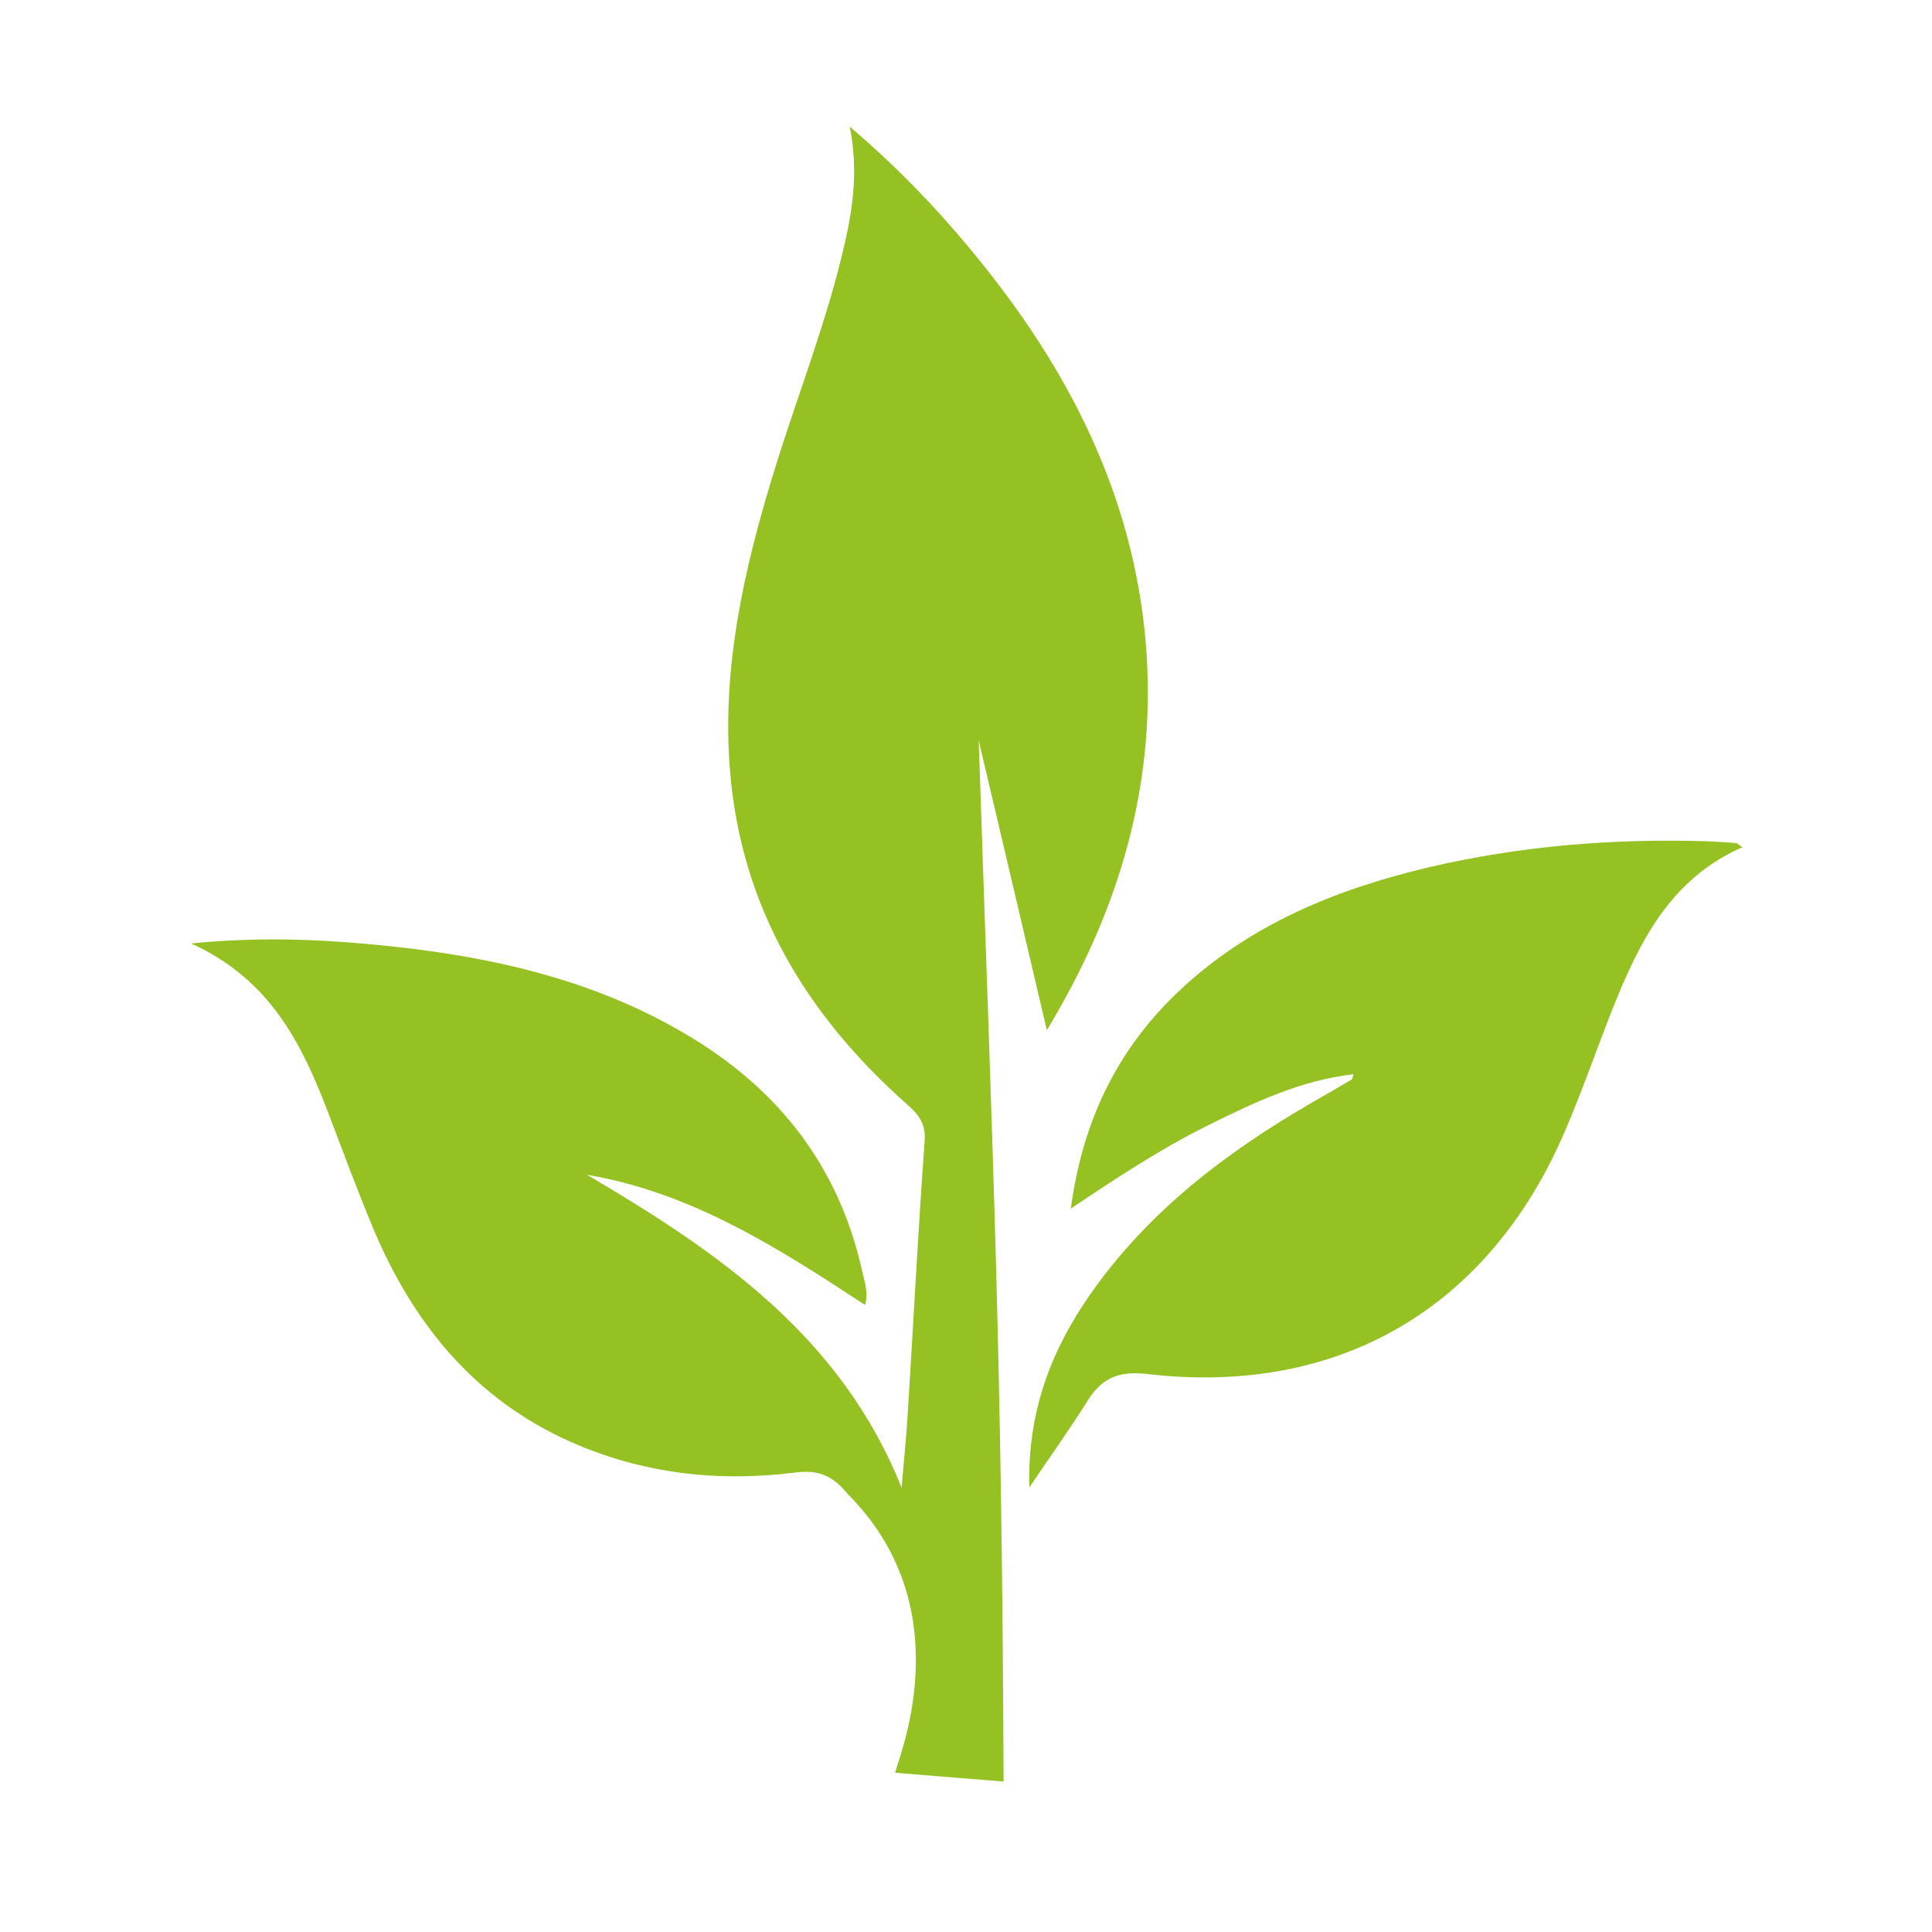 <?xml version="1.0" encoding="utf-8"?>
<!-- Generator: Adobe Illustrator 27.9.0, SVG Export Plug-In . SVG Version: 6.00 Build 0)  -->
<svg version="1.1" id="Capa_1" xmlns="http://www.w3.org/2000/svg" xmlns:xlink="http://www.w3.org/1999/xlink" x="0px" y="0px"
	 viewBox="0 0 1080 1080" style="enable-background:new 0 0 1080 1080;" xml:space="preserve">
<style type="text/css">
	.st0{fill:#95C122;}
</style>
<g>
	<g>
		<path class="st0" d="M500.5,991c-0.6-3.5,39.5-89.8-26.7-155.9c-8-9.9-16-13.6-28.7-12c-43.4,5.5-85.7,0.8-125.9-17
			c-54.5-24.2-88.9-67.1-111.2-120.9c-8.6-20.7-16.4-41.8-24.4-62.8c-14.7-38.6-32.4-74.9-76.8-95c37.1-3.7,69.6-2.4,102,0.6
			c64.7,6.1,127.3,19.7,183,55.3c47.4,30.3,78.2,72.6,90.3,127.9c1.3,5.7,3.4,11.5,1.5,18.3c-48.6-31.9-97-62.9-155.5-72.8
			c73.3,43.1,142.1,90.2,175.9,175c1.1-13.7,2.6-27.4,3.4-41.1c3.2-51,5.8-102,9.5-153c0.7-9.8-3.7-14.8-10-20.4
			c-56.1-49.7-92.5-110-98.8-186c-4.8-58,7.9-113.7,24.9-168.7c13.1-42.4,29.6-83.8,39.4-127.2c4.6-20.5,7.3-41.1,2.6-64.5
			c28.6,24.3,52.6,49.8,74.6,77.3c51.3,64,86.1,135.1,91.4,218.3c4.6,73.3-15.3,140.4-52.1,203.2c-0.7,1.3-1.5,2.5-3.7,6.3
			c-13.2-56.2-25.6-109.1-38.1-162c8,238.6,13,342.8,13.9,582L500.5,991z"/>
		<path class="st0" d="M575.4,831.5c-1.1-42.2,12.1-76.4,33.8-107.6c32.2-46.3,75.9-79.6,124.1-107.5c7.5-4.3,15-8.6,22.4-13
			c0.3-0.2,0.3-0.9,0.9-2.9c-30,3.5-56,16-81.8,28.8c-25.9,12.9-50.1,28.8-76.2,46.3c6.5-48.5,25.5-88,59.1-120.3
			c39.6-38,88.4-58,140.7-70.4c51.5-12.1,103.9-16.3,156.7-14.6c5.1,0.2,10.2,0.6,15.3,1c0.8,0.1,1.6,1,3.6,2.3
			c-40.4,17.7-57.8,53.3-72.7,90.7c-9,22.8-17,46-26.7,68.5c-42.4,98.6-126.4,147.7-233,135.3c-15.5-1.8-25.2,1.7-33.3,14.4
			C598.5,798.2,587.8,813.1,575.4,831.5z"/>
	</g>
</g>
</svg>
